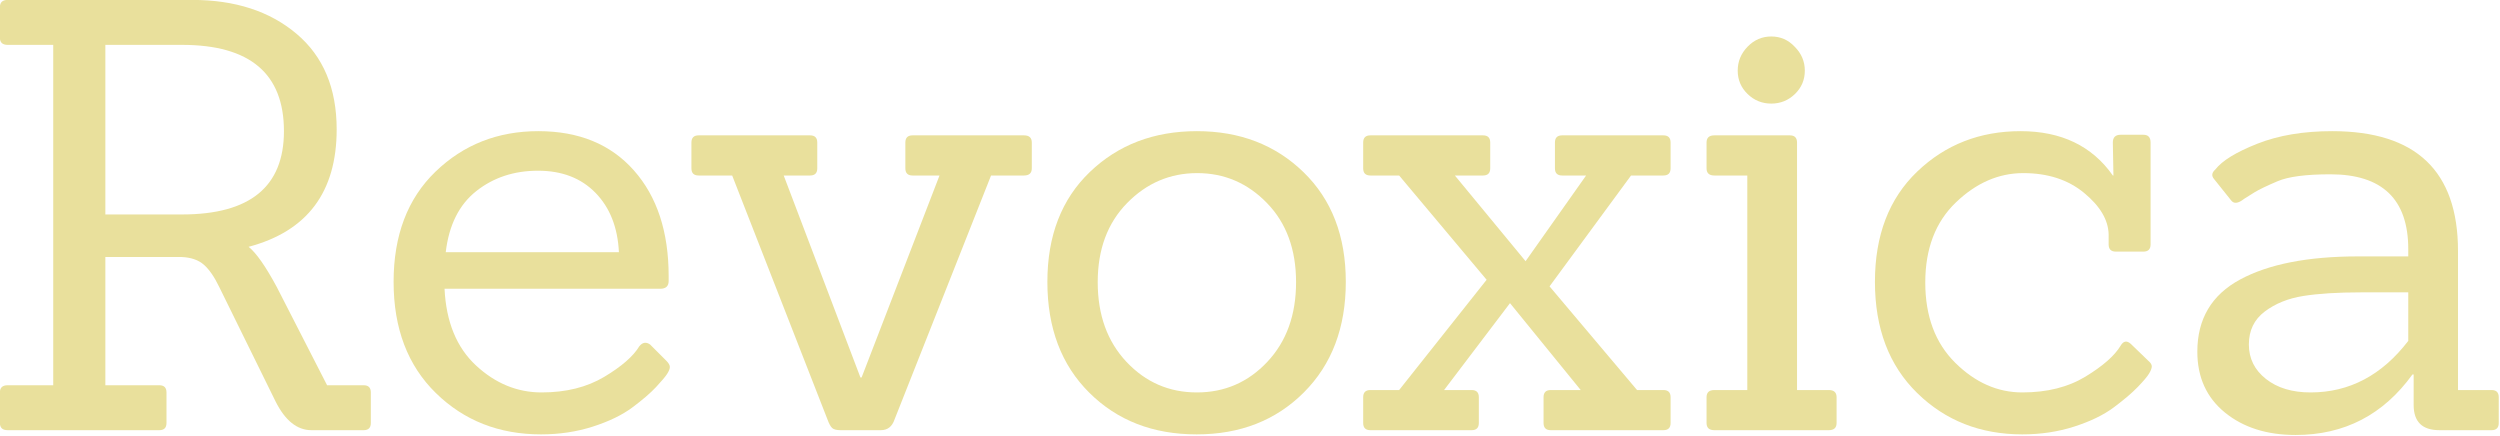 <?xml version="1.0" encoding="UTF-8" standalone="no"?>
<svg xmlns="http://www.w3.org/2000/svg" xmlns:xlink="http://www.w3.org/1999/xlink" xmlns:serif="http://www.serif.com/" width="100%" height="100%" viewBox="0 0 636 111" version="1.1" xml:space="preserve" style="fill-rule:evenodd;clip-rule:evenodd;stroke-linejoin:round;stroke-miterlimit:2;">
    <g transform="matrix(1,0,0,1,-58.837,-233.168)">
        <g transform="matrix(3.176,0,0,3.176,-150.462,88.619)">
            <path d="M95.028,79.971L90.852,79.971C89.7,79.971 88.74,79.203 87.972,77.667L83.46,68.499C83.076,67.699 82.668,67.107 82.236,66.723C81.804,66.339 81.204,66.131 80.436,66.099L74.34,66.099L74.34,76.371L78.66,76.371C79.044,76.371 79.236,76.563 79.236,76.947L79.236,79.395C79.236,79.779 79.044,79.971 78.66,79.971L66.516,79.971C66.1,79.971 65.892,79.779 65.892,79.395L65.892,76.947C65.892,76.563 66.1,76.371 66.516,76.371L70.164,76.371L70.164,49.107L66.516,49.107C66.1,49.107 65.892,48.915 65.892,48.531L65.892,46.083C65.892,45.699 66.1,45.507 66.516,45.507L81.3,45.507C84.724,45.507 87.508,46.411 89.652,48.219C91.796,50.027 92.868,52.579 92.868,55.875C92.868,60.899 90.516,64.035 85.812,65.283C86.42,65.763 87.172,66.835 88.068,68.499L92.1,76.371L95.028,76.371C95.412,76.371 95.604,76.563 95.604,76.947L95.604,79.395C95.604,79.779 95.412,79.971 95.028,79.971ZM74.34,62.691L80.484,62.691C85.924,62.691 88.644,60.467 88.644,56.019C88.644,51.411 85.924,49.107 80.484,49.107L74.34,49.107L74.34,62.691Z" style="fill:rgb(233,224,156);fill-rule:nonzero;"></path>
            <path d="M118.788,68.643L101.508,68.643C101.636,71.299 102.476,73.347 104.028,74.787C105.58,76.227 107.332,76.947 109.284,76.947C111.236,76.947 112.908,76.531 114.3,75.699C115.692,74.867 116.628,74.051 117.108,73.251C117.364,72.931 117.652,72.883 117.972,73.107L119.268,74.403C119.46,74.595 119.556,74.763 119.556,74.907C119.556,75.051 119.484,75.235 119.34,75.459C119.196,75.683 118.9,76.035 118.452,76.515C118.004,76.995 117.372,77.539 116.556,78.147C115.74,78.755 114.684,79.267 113.388,79.683C112.092,80.099 110.708,80.307 109.236,80.307C105.876,80.307 103.068,79.203 100.812,76.995C98.556,74.787 97.428,71.819 97.428,68.091C97.428,64.363 98.548,61.419 100.788,59.259C103.028,57.099 105.772,56.019 109.02,56.019C112.268,56.019 114.82,57.067 116.676,59.163C118.532,61.259 119.46,64.083 119.46,67.635L119.46,68.019C119.46,68.435 119.236,68.643 118.788,68.643ZM115.476,65.715C115.38,63.731 114.756,62.147 113.604,60.963C112.452,59.779 110.916,59.187 108.996,59.187C107.076,59.187 105.428,59.731 104.052,60.819C102.676,61.907 101.86,63.539 101.604,65.715L115.476,65.715Z" style="fill:rgb(233,224,156);fill-rule:nonzero;"></path>
            <path d="M136.452,79.971L133.236,79.971C132.916,79.971 132.692,79.915 132.564,79.803C132.436,79.691 132.308,79.459 132.18,79.107L124.548,59.571L121.86,59.571C121.476,59.571 121.284,59.379 121.284,58.995L121.284,56.931C121.284,56.547 121.476,56.355 121.86,56.355L130.788,56.355C131.172,56.355 131.364,56.547 131.364,56.931L131.364,58.995C131.364,59.379 131.172,59.571 130.788,59.571L128.676,59.571L134.82,75.747L134.916,75.747L141.156,59.571L138.996,59.571C138.612,59.571 138.42,59.379 138.42,58.995L138.42,56.931C138.42,56.547 138.612,56.355 138.996,56.355L147.924,56.355C148.34,56.355 148.548,56.547 148.548,56.931L148.548,58.995C148.548,59.379 148.34,59.571 147.924,59.571L145.284,59.571L137.556,79.107C137.364,79.683 136.996,79.971 136.452,79.971Z" style="fill:rgb(233,224,156);fill-rule:nonzero;"></path>
            <path d="M170.34,76.947C168.1,79.187 165.236,80.307 161.748,80.307C158.26,80.307 155.396,79.195 153.156,76.971C150.916,74.747 149.796,71.787 149.796,68.091C149.796,64.395 150.932,61.459 153.204,59.283C155.476,57.107 158.332,56.019 161.772,56.019C165.212,56.019 168.06,57.115 170.316,59.307C172.572,61.499 173.7,64.427 173.7,68.091C173.7,71.755 172.58,74.707 170.34,76.947ZM153.828,68.115C153.828,70.739 154.596,72.867 156.132,74.499C157.668,76.131 159.548,76.947 161.772,76.947C163.996,76.947 165.876,76.131 167.412,74.499C168.948,72.867 169.716,70.739 169.716,68.115C169.716,65.491 168.94,63.379 167.388,61.779C165.836,60.179 163.972,59.379 161.796,59.379C159.62,59.379 157.748,60.179 156.18,61.779C154.612,63.379 153.828,65.491 153.828,68.115Z" style="fill:rgb(233,224,156);fill-rule:nonzero;"></path>
            <path d="M199.14,79.971L190.116,79.971C189.732,79.971 189.54,79.779 189.54,79.395L189.54,77.331C189.54,76.947 189.732,76.755 190.116,76.755L192.516,76.755L186.852,69.795L181.572,76.755L183.78,76.755C184.164,76.755 184.356,76.947 184.356,77.331L184.356,79.395C184.356,79.779 184.164,79.971 183.78,79.971L175.668,79.971C175.284,79.971 175.092,79.779 175.092,79.395L175.092,77.331C175.092,76.947 175.284,76.755 175.668,76.755L177.972,76.755L184.98,67.923L177.972,59.571L175.668,59.571C175.284,59.571 175.092,59.379 175.092,58.995L175.092,56.931C175.092,56.547 175.284,56.355 175.668,56.355L184.692,56.355C185.076,56.355 185.268,56.547 185.268,56.931L185.268,58.995C185.268,59.379 185.076,59.571 184.692,59.571L182.436,59.571L188.1,66.435L192.948,59.571L191.028,59.571C190.644,59.571 190.452,59.379 190.452,58.995L190.452,56.931C190.452,56.547 190.644,56.355 191.028,56.355L199.14,56.355C199.524,56.355 199.716,56.547 199.716,56.931L199.716,58.995C199.716,59.379 199.524,59.571 199.14,59.571L196.548,59.571L190.02,68.451L197.028,76.755L199.14,76.755C199.524,76.755 199.716,76.947 199.716,77.331L199.716,79.395C199.716,79.779 199.524,79.971 199.14,79.971Z" style="fill:rgb(233,224,156);fill-rule:nonzero;"></path>
            <path d="M212.388,79.971L203.22,79.971C202.804,79.971 202.596,79.779 202.596,79.395L202.596,77.331C202.596,76.947 202.804,76.755 203.22,76.755L205.86,76.755L205.86,59.571L203.22,59.571C202.804,59.571 202.596,59.379 202.596,58.995L202.596,56.931C202.596,56.547 202.804,56.355 203.22,56.355L209.268,56.355C209.652,56.355 209.844,56.547 209.844,56.931L209.844,76.755L212.388,76.755C212.804,76.755 213.012,76.947 213.012,77.331L213.012,79.395C213.012,79.779 212.804,79.971 212.388,79.971ZM209.652,49.251C210.196,49.795 210.468,50.435 210.468,51.171C210.468,51.907 210.204,52.531 209.676,53.043C209.148,53.555 208.516,53.811 207.78,53.811C207.044,53.811 206.412,53.555 205.884,53.043C205.356,52.531 205.092,51.907 205.092,51.171C205.092,50.435 205.356,49.795 205.884,49.251C206.412,48.707 207.044,48.435 207.78,48.435C208.516,48.435 209.14,48.707 209.652,49.251Z" style="fill:rgb(233,224,156);fill-rule:nonzero;"></path>
            <path d="M237.972,74.403C238.164,74.563 238.26,74.715 238.26,74.859C238.26,75.003 238.188,75.195 238.044,75.435C237.9,75.675 237.596,76.035 237.132,76.515C236.668,76.995 236.028,77.539 235.212,78.147C234.396,78.755 233.34,79.267 232.044,79.683C230.748,80.099 229.364,80.307 227.892,80.307C224.532,80.307 221.724,79.203 219.468,76.995C217.212,74.787 216.084,71.819 216.084,68.091C216.084,64.363 217.212,61.419 219.468,59.259C221.724,57.099 224.484,56.019 227.748,56.019C231.012,56.019 233.476,57.203 235.14,59.571L235.188,59.571L235.14,56.931C235.14,56.515 235.348,56.307 235.764,56.307L237.588,56.307C237.972,56.307 238.164,56.515 238.164,56.931L238.164,65.091C238.164,65.475 237.972,65.667 237.588,65.667L235.38,65.667C234.996,65.667 234.804,65.475 234.804,65.091L234.804,64.275C234.772,63.123 234.116,62.019 232.836,60.963C231.556,59.907 229.932,59.379 227.964,59.379C225.996,59.379 224.196,60.163 222.564,61.731C220.932,63.299 220.116,65.435 220.116,68.139C220.116,70.843 220.916,72.987 222.516,74.571C224.116,76.155 225.908,76.947 227.892,76.947C229.876,76.947 231.564,76.523 232.956,75.675C234.348,74.827 235.284,74.003 235.764,73.203C235.988,72.819 236.26,72.771 236.58,73.059L237.972,74.403Z" style="fill:rgb(233,224,156);fill-rule:nonzero;"></path>
            <path d="M265.476,79.971L261.3,79.971C259.924,79.971 259.236,79.299 259.236,77.955L259.236,75.507L259.14,75.507C256.804,78.739 253.684,80.355 249.78,80.355C247.476,80.355 245.588,79.755 244.116,78.555C242.644,77.355 241.908,75.731 241.908,73.683C241.908,71.059 243.052,69.131 245.34,67.899C247.628,66.667 250.772,66.051 254.772,66.051L258.804,66.051L258.804,65.475C258.804,61.475 256.724,59.475 252.564,59.475C250.612,59.475 249.204,59.659 248.34,60.027C247.476,60.395 246.86,60.691 246.492,60.915C246.124,61.139 245.844,61.315 245.652,61.443C245.172,61.827 244.82,61.859 244.596,61.539L243.252,59.859C243.028,59.603 243.06,59.347 243.348,59.091C243.892,58.387 245.012,57.699 246.708,57.027C248.404,56.355 250.404,56.019 252.708,56.019C259.428,56.019 262.788,59.219 262.788,65.619L262.788,76.755L265.476,76.755C265.86,76.755 266.052,76.947 266.052,77.331L266.052,79.395C266.052,79.779 265.86,79.971 265.476,79.971ZM258.804,68.931L255.012,68.931C253.156,68.931 251.62,69.027 250.404,69.219C249.188,69.411 248.156,69.827 247.308,70.467C246.46,71.107 246.036,71.987 246.036,73.107C246.036,74.227 246.492,75.147 247.404,75.867C248.316,76.587 249.508,76.947 250.98,76.947C254.084,76.947 256.692,75.571 258.804,72.819L258.804,68.931Z" style="fill:rgb(233,224,156);fill-rule:nonzero;"></path>
        </g>
    </g>
</svg>
